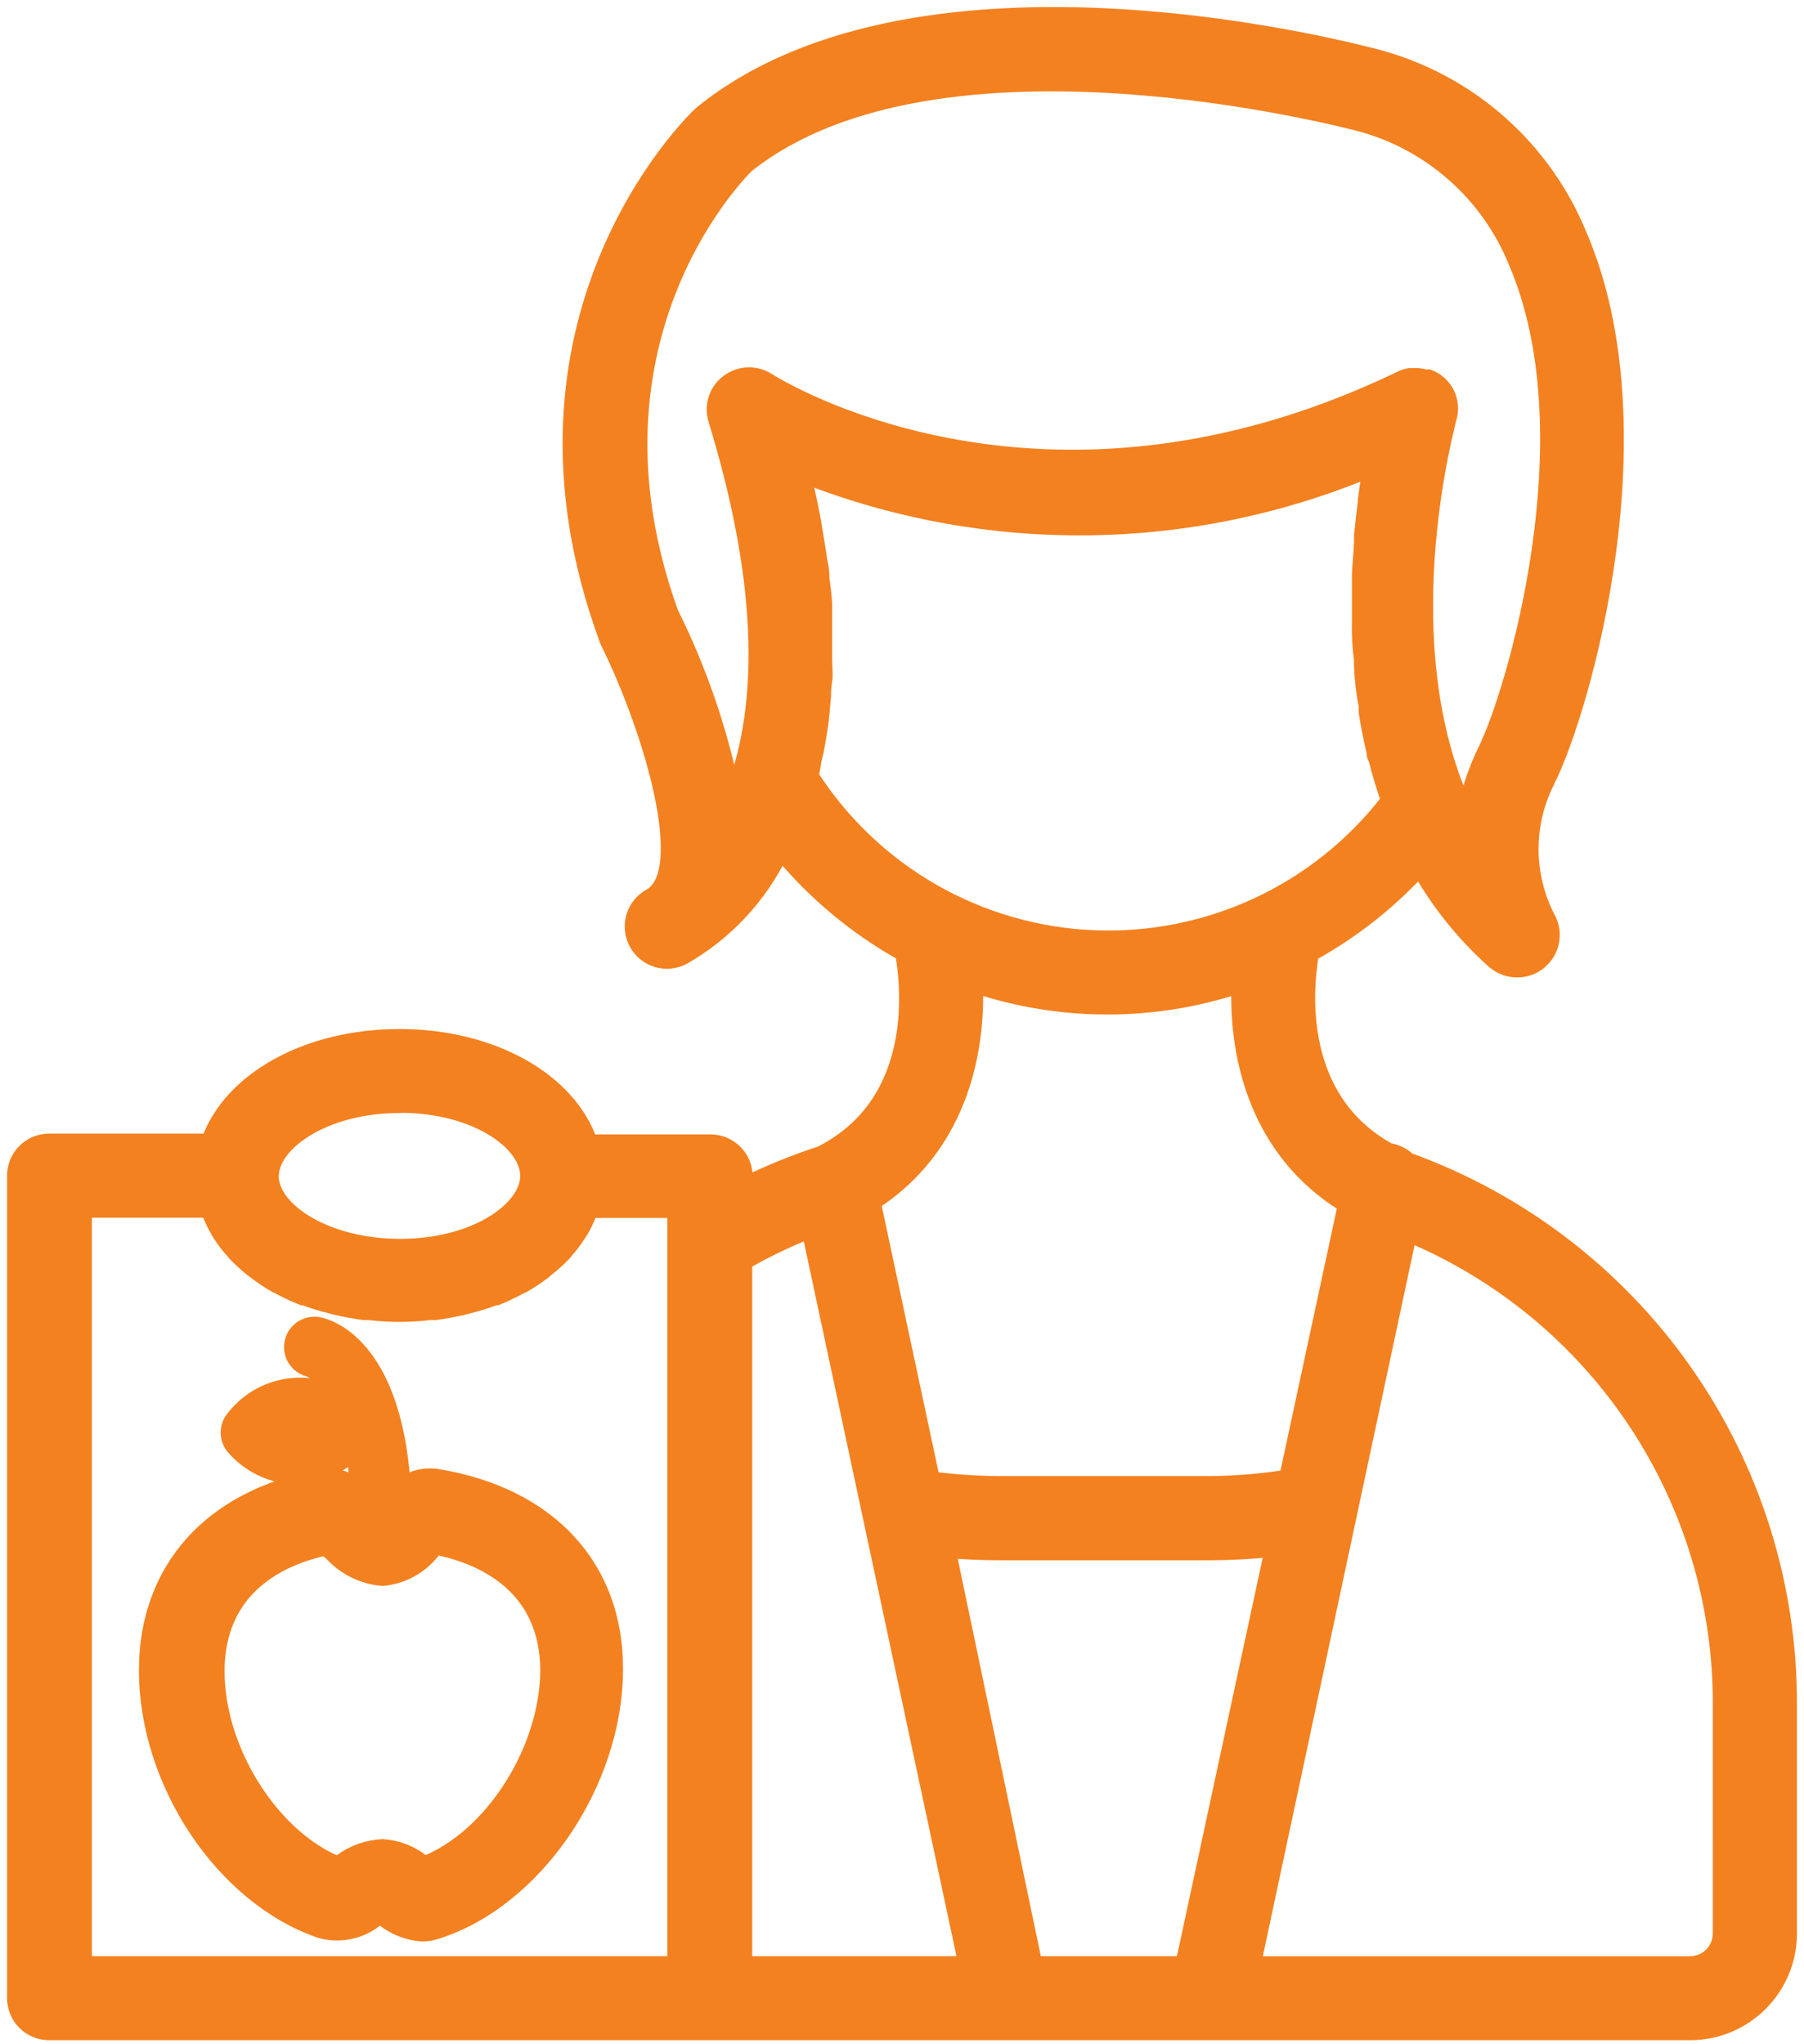 <svg width="128" height="145" viewBox="0 0 128 145" fill="none" xmlns="http://www.w3.org/2000/svg">
<path d="M99.955 82.27C99.616 81.951 99.198 81.728 98.744 81.624H98.629C92 78.027 92.614 70.355 93.077 67.687C95.924 66.114 98.502 64.096 100.712 61.709C102.103 64.142 103.877 66.335 105.966 68.204C106.424 68.608 107.012 68.832 107.623 68.834C108.224 68.847 108.809 68.641 109.268 68.253C109.723 67.875 110.029 67.348 110.132 66.766C110.235 66.184 110.129 65.584 109.833 65.073C109.067 63.575 108.667 61.916 108.667 60.234C108.667 58.551 109.067 56.893 109.833 55.395C112.433 50.141 118.018 30.386 112.085 16.632C110.851 13.629 108.955 10.944 106.538 8.777C104.121 6.61 101.245 5.018 98.126 4.119C96.739 3.722 65.501 -4.731 49.772 7.988L49.624 8.122C49.011 8.703 34.709 22.657 42.995 45.294C43.021 45.38 43.054 45.463 43.094 45.543C46.26 51.972 49.093 61.8 46.15 63.524C45.861 63.678 45.604 63.887 45.396 64.14C45.187 64.393 45.031 64.685 44.935 64.999C44.839 65.312 44.806 65.641 44.838 65.968C44.87 66.294 44.965 66.611 45.119 66.9C45.273 67.19 45.483 67.446 45.736 67.654C45.989 67.863 46.28 68.019 46.594 68.115C46.908 68.211 47.237 68.244 47.563 68.212C47.89 68.181 48.206 68.085 48.496 67.931C51.499 66.217 53.914 63.635 55.423 60.524C57.825 63.415 60.742 65.837 64.025 67.668C64.474 70.258 65.216 78.274 58.225 81.8C56.404 82.394 54.627 83.115 52.906 83.956V83.457C52.905 82.798 52.643 82.166 52.176 81.7C51.71 81.234 51.078 80.973 50.419 80.973H41.883C40.377 76.631 34.975 73.498 28.346 73.498C21.717 73.498 16.322 76.608 14.789 80.916H3.487C2.828 80.916 2.196 81.178 1.729 81.644C1.263 82.11 1.001 82.742 1 83.401V141.743C1 142.07 1.064 142.393 1.189 142.695C1.314 142.997 1.497 143.271 1.728 143.502C1.959 143.733 2.234 143.916 2.535 144.041C2.837 144.166 3.16 144.23 3.487 144.23H119.974C121.842 144.216 123.629 143.465 124.945 142.139C126.261 140.813 127 139.02 127 137.152V120.932C127.025 112.487 124.44 104.239 119.599 97.319C114.758 90.398 107.897 85.143 99.955 82.27ZM73.444 139.268L67.332 110.032C68.507 110.133 69.72 110.183 70.929 110.183H85.95C87.378 110.18 88.805 110.101 90.225 109.947L83.912 139.268H73.444ZM47.636 43.463C40.819 24.568 51.928 12.835 52.988 11.775C66.578 0.936 95.58 8.576 96.69 8.875C99.118 9.563 101.357 10.798 103.235 12.484C105.114 14.169 106.582 16.262 107.529 18.602C112.816 30.884 107.379 49.13 105.373 53.19C104.73 54.494 104.256 55.875 103.963 57.299C103.796 56.951 103.648 56.57 103.493 56.206C98.721 44.506 102.813 29.923 102.846 29.69C103.03 29.099 102.979 28.459 102.705 27.904C102.43 27.349 101.954 26.921 101.372 26.707H101.123C100.95 26.657 100.773 26.625 100.594 26.608H100.03C99.811 26.641 99.599 26.707 99.4 26.806C76.018 38.089 58.284 29.142 54.972 27.238L54.502 26.956C54.073 26.68 53.57 26.542 53.061 26.559C52.551 26.577 52.059 26.75 51.651 27.055C51.229 27.363 50.916 27.797 50.758 28.294C50.6 28.792 50.605 29.327 50.771 29.822L51.053 30.783C53.888 40.444 54.368 48.484 52.494 54.68C52.346 55.179 52.182 55.658 51.998 56.107C51.095 51.722 49.629 47.472 47.636 43.463ZM57.579 55.063L57.727 54.358C57.767 54.004 57.84 53.655 57.943 53.315C58.009 52.967 58.108 52.421 58.178 51.956C58.249 51.49 58.294 51.251 58.327 50.863C58.359 50.475 58.425 49.922 58.461 49.438C58.459 49.06 58.487 48.683 58.543 48.31C58.625 47.929 58.543 47.283 58.543 46.77V42.849C58.508 42.238 58.441 41.629 58.343 41.025C58.361 40.657 58.322 40.288 58.228 39.932C58.129 39.253 58.011 38.557 57.896 37.844L57.746 36.916C57.548 35.889 57.332 34.861 57.083 33.799C69.991 38.849 84.355 38.698 97.153 33.376C97.038 34.039 96.939 34.751 96.838 35.515V35.647C96.739 36.392 96.657 37.172 96.575 37.983V38.232C96.575 39.043 96.457 39.89 96.424 40.733C96.417 40.849 96.417 40.966 96.424 41.081V44.114C96.4 45.029 96.451 45.944 96.575 46.85C96.565 46.999 96.565 47.148 96.575 47.297C96.612 48.238 96.723 49.175 96.906 50.099V50.536C97.054 51.476 97.238 52.416 97.468 53.385C97.453 53.534 97.495 53.682 97.585 53.801C97.821 54.763 98.114 55.724 98.446 56.683V56.801C95.995 59.965 92.821 62.496 89.191 64.182C85.56 65.867 81.578 66.658 77.579 66.488C73.58 66.317 69.68 65.191 66.206 63.203C62.732 61.215 59.785 58.423 57.612 55.061L57.579 55.063ZM69.278 69.979C75.317 71.965 81.834 71.965 87.872 69.979C87.708 75.098 89.231 81.695 95.413 85.505L91.272 104.764C89.489 105.044 87.688 105.194 85.884 105.211H70.87C69.302 105.199 67.736 105.094 66.18 104.896L62.003 85.326C67.953 81.464 69.412 74.969 69.246 69.929L69.278 69.979ZM57.396 87.374L68.484 139.268H52.873V89.558C54.326 88.723 55.837 87.994 57.396 87.378V87.374ZM28.395 78.441C33.715 78.441 37.41 81.076 37.41 83.413C37.41 85.749 33.717 88.382 28.395 88.382C23.073 88.382 19.279 85.771 19.279 83.446C19.279 81.121 23.026 78.457 28.346 78.457L28.395 78.441ZM6.021 85.883H14.822V86.031C15.002 86.508 15.224 86.969 15.485 87.407L15.584 87.573C15.859 88.002 16.169 88.406 16.512 88.782L16.627 88.932C17.008 89.327 17.412 89.698 17.838 90.042L18.104 90.242C18.562 90.593 19.044 90.915 19.545 91.203L19.794 91.318C20.33 91.612 20.883 91.871 21.451 92.096H21.566C22.181 92.327 22.809 92.521 23.447 92.677L23.811 92.776C24.441 92.926 25.104 93.041 25.783 93.14H26.148C27.606 93.319 29.081 93.319 30.539 93.14H30.92C31.599 93.041 32.245 92.926 32.892 92.776L33.256 92.677C33.894 92.522 34.522 92.328 35.137 92.096H35.252C35.815 91.868 36.364 91.608 36.898 91.318L37.147 91.203C37.649 90.915 38.131 90.594 38.59 90.242L38.825 90.042C39.26 89.702 39.67 89.331 40.052 88.932L40.167 88.782C40.506 88.406 40.811 88.002 41.079 87.573L41.195 87.407C41.461 86.972 41.681 86.512 41.85 86.031C41.855 85.988 41.855 85.944 41.85 85.9H47.849V139.268H6.021V85.883ZM122.028 137.157C122.028 137.716 121.807 138.252 121.413 138.649C121.018 139.045 120.483 139.269 119.924 139.272H88.984L100.007 87.628C106.559 90.386 112.147 95.024 116.066 100.955C119.986 106.886 122.061 113.844 122.03 120.953L122.028 137.157Z" fill="#F38120" stroke="#F38120"/>
<path d="M31.063 104.713C30.215 104.572 29.345 104.755 28.626 105.228C27.921 95.284 23.24 94.057 22.66 93.944C22.231 93.851 21.783 93.931 21.414 94.168C21.044 94.405 20.784 94.779 20.691 95.208C20.597 95.636 20.678 96.085 20.915 96.454C21.152 96.823 21.526 97.083 21.954 97.177C22.615 97.493 23.16 98.009 23.513 98.65C22.299 98.17 20.962 98.098 19.703 98.445C18.444 98.792 17.333 99.539 16.536 100.573C16.29 100.869 16.156 101.241 16.156 101.625C16.156 102.009 16.29 102.382 16.536 102.677C17.067 103.298 17.718 103.805 18.45 104.169C19.182 104.532 19.98 104.744 20.796 104.793H21.009C22.515 104.732 23.953 104.146 25.071 103.136C25.17 103.765 25.252 104.494 25.306 105.272C24.504 104.764 23.536 104.586 22.605 104.776C14.933 106.201 10.358 111.321 10.358 118.481C10.358 126.473 15.779 134.607 22.723 136.993C23.41 137.184 24.134 137.207 24.832 137.06C25.53 136.912 26.182 136.599 26.733 136.146L26.947 136.031H27.048C27.856 136.727 28.867 137.145 29.93 137.223C30.268 137.229 30.604 137.179 30.925 137.075C37.977 134.886 43.703 126.518 43.703 118.415C43.741 111.184 39.002 106.013 31.063 104.713ZM30.123 132.174C29.286 131.455 28.236 131.031 27.135 130.965C26.064 131.02 25.032 131.389 24.169 132.026C24.097 132.085 24.018 132.135 23.934 132.174C19.277 130.234 15.434 124.153 15.434 118.551C15.434 112.569 19.989 110.531 23.073 109.854L23.503 110.218C24.446 111.25 25.743 111.888 27.135 112.005C27.825 111.945 28.495 111.746 29.105 111.419C29.715 111.091 30.252 110.643 30.683 110.101L30.981 109.802C34.194 110.465 38.835 112.487 38.835 118.551C38.769 124.202 34.874 130.286 30.118 132.174H30.123Z" fill="#F38120" stroke="#F38120"/>
</svg>
